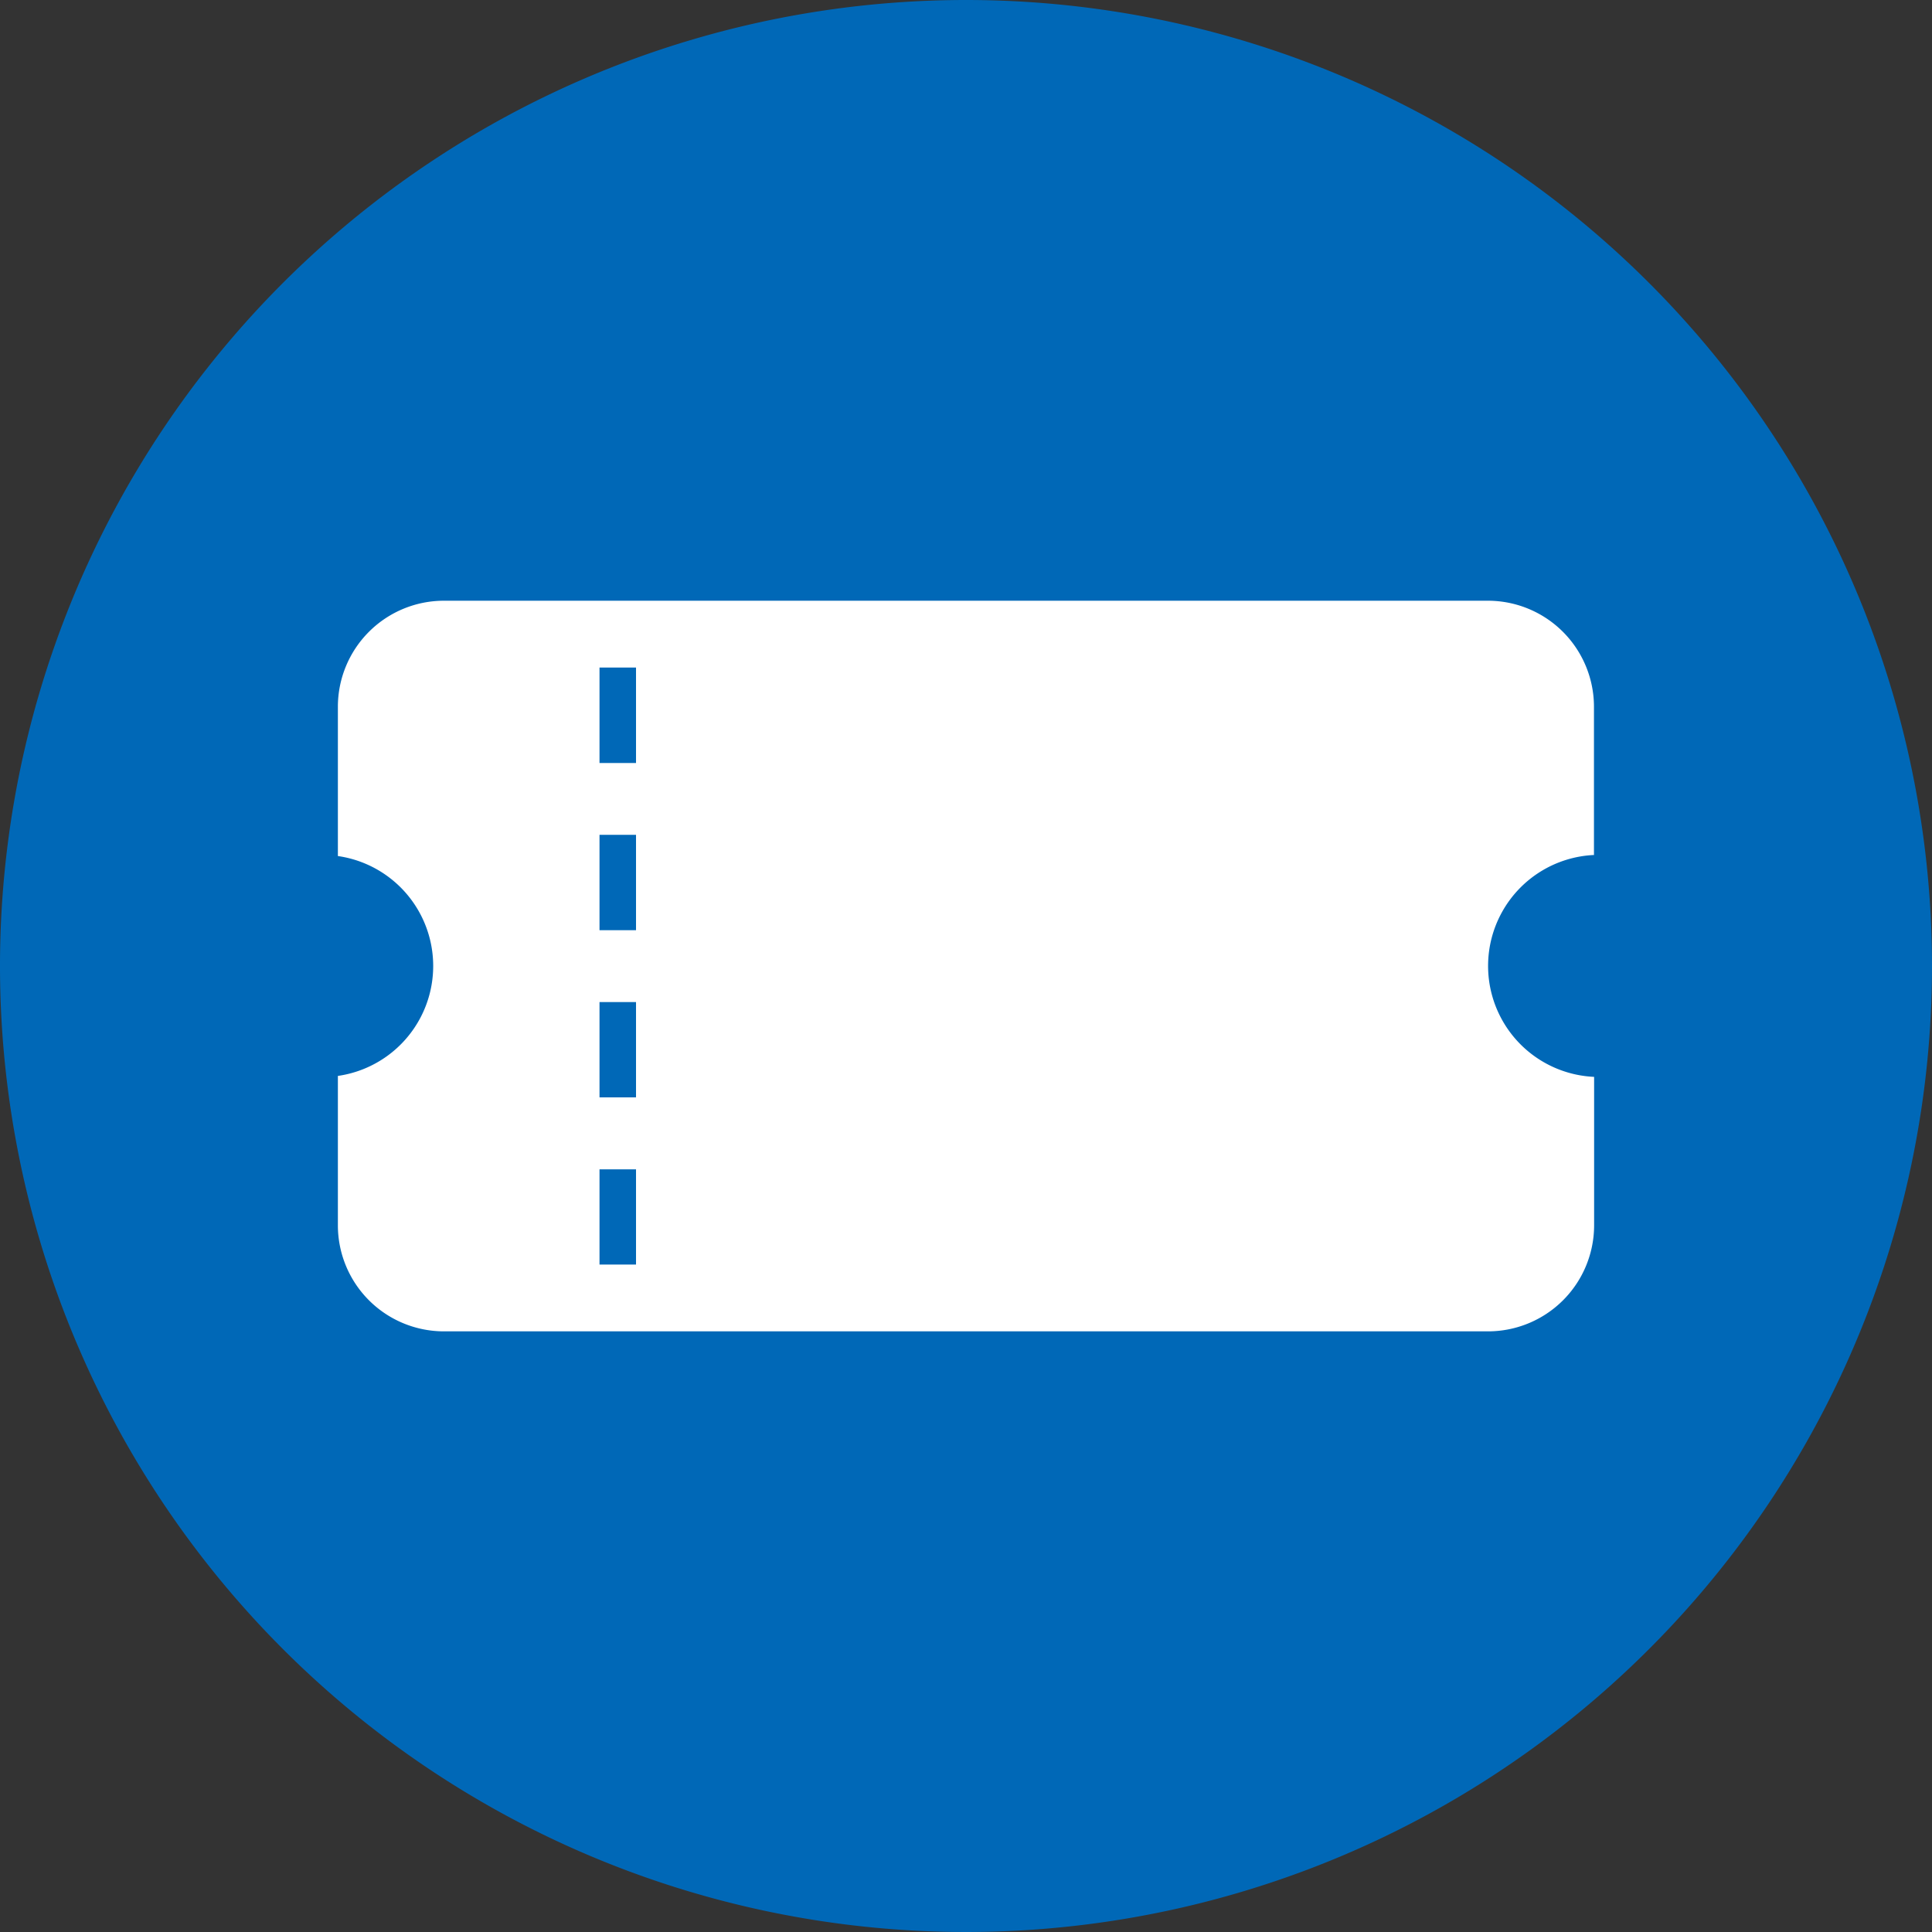 <svg xmlns="http://www.w3.org/2000/svg" xmlns:xlink="http://www.w3.org/1999/xlink" width="50.85" height="50.85" viewBox="0 0 50.85 50.85">
  <rect x="0" y="0" width="50.85" height="50.85" fill="#333333" stroke="none"/>
  <defs>
    <clipPath id="clip-path">
      <rect id="長方形_69" data-name="長方形 69" width="50.85" height="50.85" fill="none"/>
    </clipPath>
    <clipPath id="clip-experience">
      <rect width="50.85" height="50.85"/>
    </clipPath>
  </defs>
  <g id="experience" clip-path="url(#clip-experience)">
    <g id="グループ_92" data-name="グループ 92" transform="translate(0 0)">
      <g id="グループ_91" data-name="グループ 91" transform="translate(0 0)" clip-path="url(#clip-path)">
        <path id="パス_27" data-name="パス 27" d="M50.85,25.425A25.425,25.425,0,1,1,25.425,0,25.425,25.425,0,0,1,50.85,25.425" transform="translate(0 0)" fill="#0068b7"/>
        <path id="パス_28" data-name="パス 28" d="M40.147,19.3V15.39A2.792,2.792,0,0,0,37.355,12.6H9.879a2.792,2.792,0,0,0-2.792,2.791V19.32a2.923,2.923,0,0,1,0,5.787v3.933a2.792,2.792,0,0,0,2.792,2.79H37.358a2.793,2.793,0,0,0,2.793-2.792V25.132a2.923,2.923,0,0,1,0-5.84ZM14.934,30.072h-.961V27.566h.961Zm0-4.4h-.961V23.163h.961Zm0-4.4h-.961V18.761h.961Zm0-4.4h-.961V14.359h.961Z" transform="translate(1.806 3.211)" fill="#fff"/>
      </g>
    </g>
  </g>
</svg>
